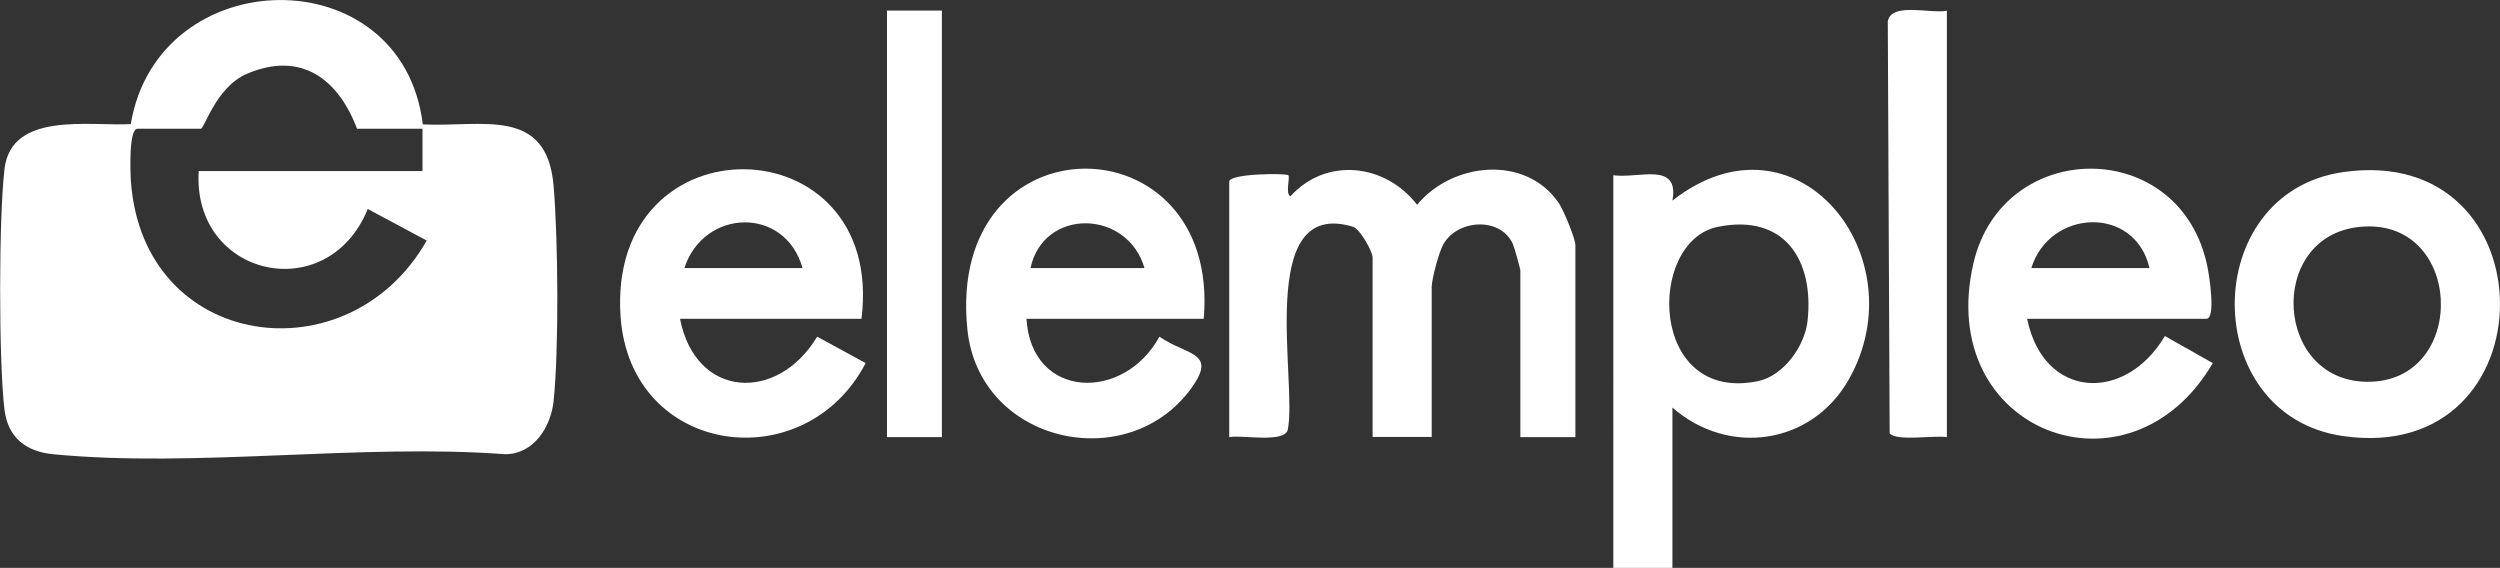 <svg xmlns="http://www.w3.org/2000/svg" id="Capa_2" data-name="Capa 2" viewBox="0 0 160.77 36.52"><rect x="0" y="0" width="160.77" height="36.52" fill="#333333" stroke="none"/><defs><style>      .cls-1 {        fill: #fff;      }    </style></defs><g id="Capa_2-2" data-name="Capa 2"><g><path class="cls-1" d="M27.18,8c3.8.19,7.98-1.18,8.42,3.94.29,3.4.35,10.51,0,13.86-.18,1.67-1.27,3.4-3.11,3.41-9.32-.7-19.91.89-29.08,0-1.73-.17-2.9-1.06-3.12-2.86-.38-3.15-.37-12.33,0-15.49.44-3.72,5.51-2.73,8.12-2.88,1.75-10.49,17.46-10.79,18.78.02ZM27.17,8.28h-4.21c-1.21-3.21-3.61-5.01-7.07-3.54-2,.85-2.74,3.54-2.98,3.54h-4.07c-.57,0-.46,2.84-.42,3.4.8,10.89,14.02,12.62,19.02,3.79l-3.79-2.03c-2.59,6.35-11.3,4.37-10.87-2.44h14.39v-2.72Z"></path><path class="cls-1" d="M101.3,28.11h-3.53v-10.73c0-.09-.4-1.52-.48-1.69-.8-1.76-3.54-1.59-4.46,0-.3.51-.76,2.27-.76,2.77v9.64h-3.8v-11.54c0-.37-.8-1.84-1.27-1.98-6.31-1.9-3.54,9.99-4.19,13.08-.28.85-2.96.29-3.76.45V11.68c0-.53,3.67-.55,3.8-.41s-.21,1.16.13,1.36c2.31-2.56,6.13-2.1,8.15.54,2.25-2.73,6.96-3.24,9.1-.13.31.44,1.08,2.31,1.08,2.72v12.35Z"></path><path class="cls-1" d="M107.55,26.2v10.32h-3.8V11.27c1.63.23,4.26-.91,3.8,1.63,7.98-6.25,15.81,3.6,11.35,11.49-2.39,4.23-7.75,4.97-11.35,1.82ZM110.46,14.59c-4.58.94-4.43,11.37,2.59,9.92,1.65-.34,3.01-2.25,3.19-3.87.43-3.95-1.51-6.92-5.78-6.05Z"></path><path class="cls-1" d="M130.36,20.5c1.06,5.19,6.31,5.42,8.86,1.11l3.08,1.74c-5.36,9.17-17.91,4.42-15.39-6.43,1.88-8.1,13.36-8.18,15.05.26.11.54.55,3.32-.07,3.32h-11.54ZM138.23,17.24c-.94-4.06-6.43-3.8-7.6,0h7.6Z"></path><path class="cls-1" d="M55.41,20.5h-11.68c1.01,5.16,6.28,5.39,8.82,1.15l3.12,1.7c-3.92,7.5-15.12,5.97-15.76-2.97-.91-12.87,17.07-12.49,15.49.12ZM51.61,17.24c-1.12-4-6.35-3.84-7.6,0h7.6Z"></path><path class="cls-1" d="M77.41,20.5h-11.4c.31,5.19,6.26,5.36,8.55,1.15,1.77,1.23,3.76.96,2.04,3.33-4.09,5.63-13.64,3.53-14.39-3.8-1.41-13.76,16.31-13.57,15.2-.68ZM73.6,17.24c-1.1-3.79-6.5-3.89-7.33,0h7.33Z"></path><path class="cls-1" d="M150.66,11.07c13.47-1.96,13.49,18.92,0,16.97-9.26-1.34-9.27-15.62,0-16.97ZM151.75,14.59c-6.05.6-5.51,10.16.71,9.96,6.31-.2,5.93-10.62-.71-9.96Z"></path><path class="cls-1" d="M125.2.68v27.43c-.78-.13-3.3.29-3.68-.25l-.12-26.49c.23-1.25,2.78-.47,3.8-.68Z"></path><rect class="cls-1" x="57.04" y=".68" width="3.53" height="27.43"></rect></g></g></svg>
